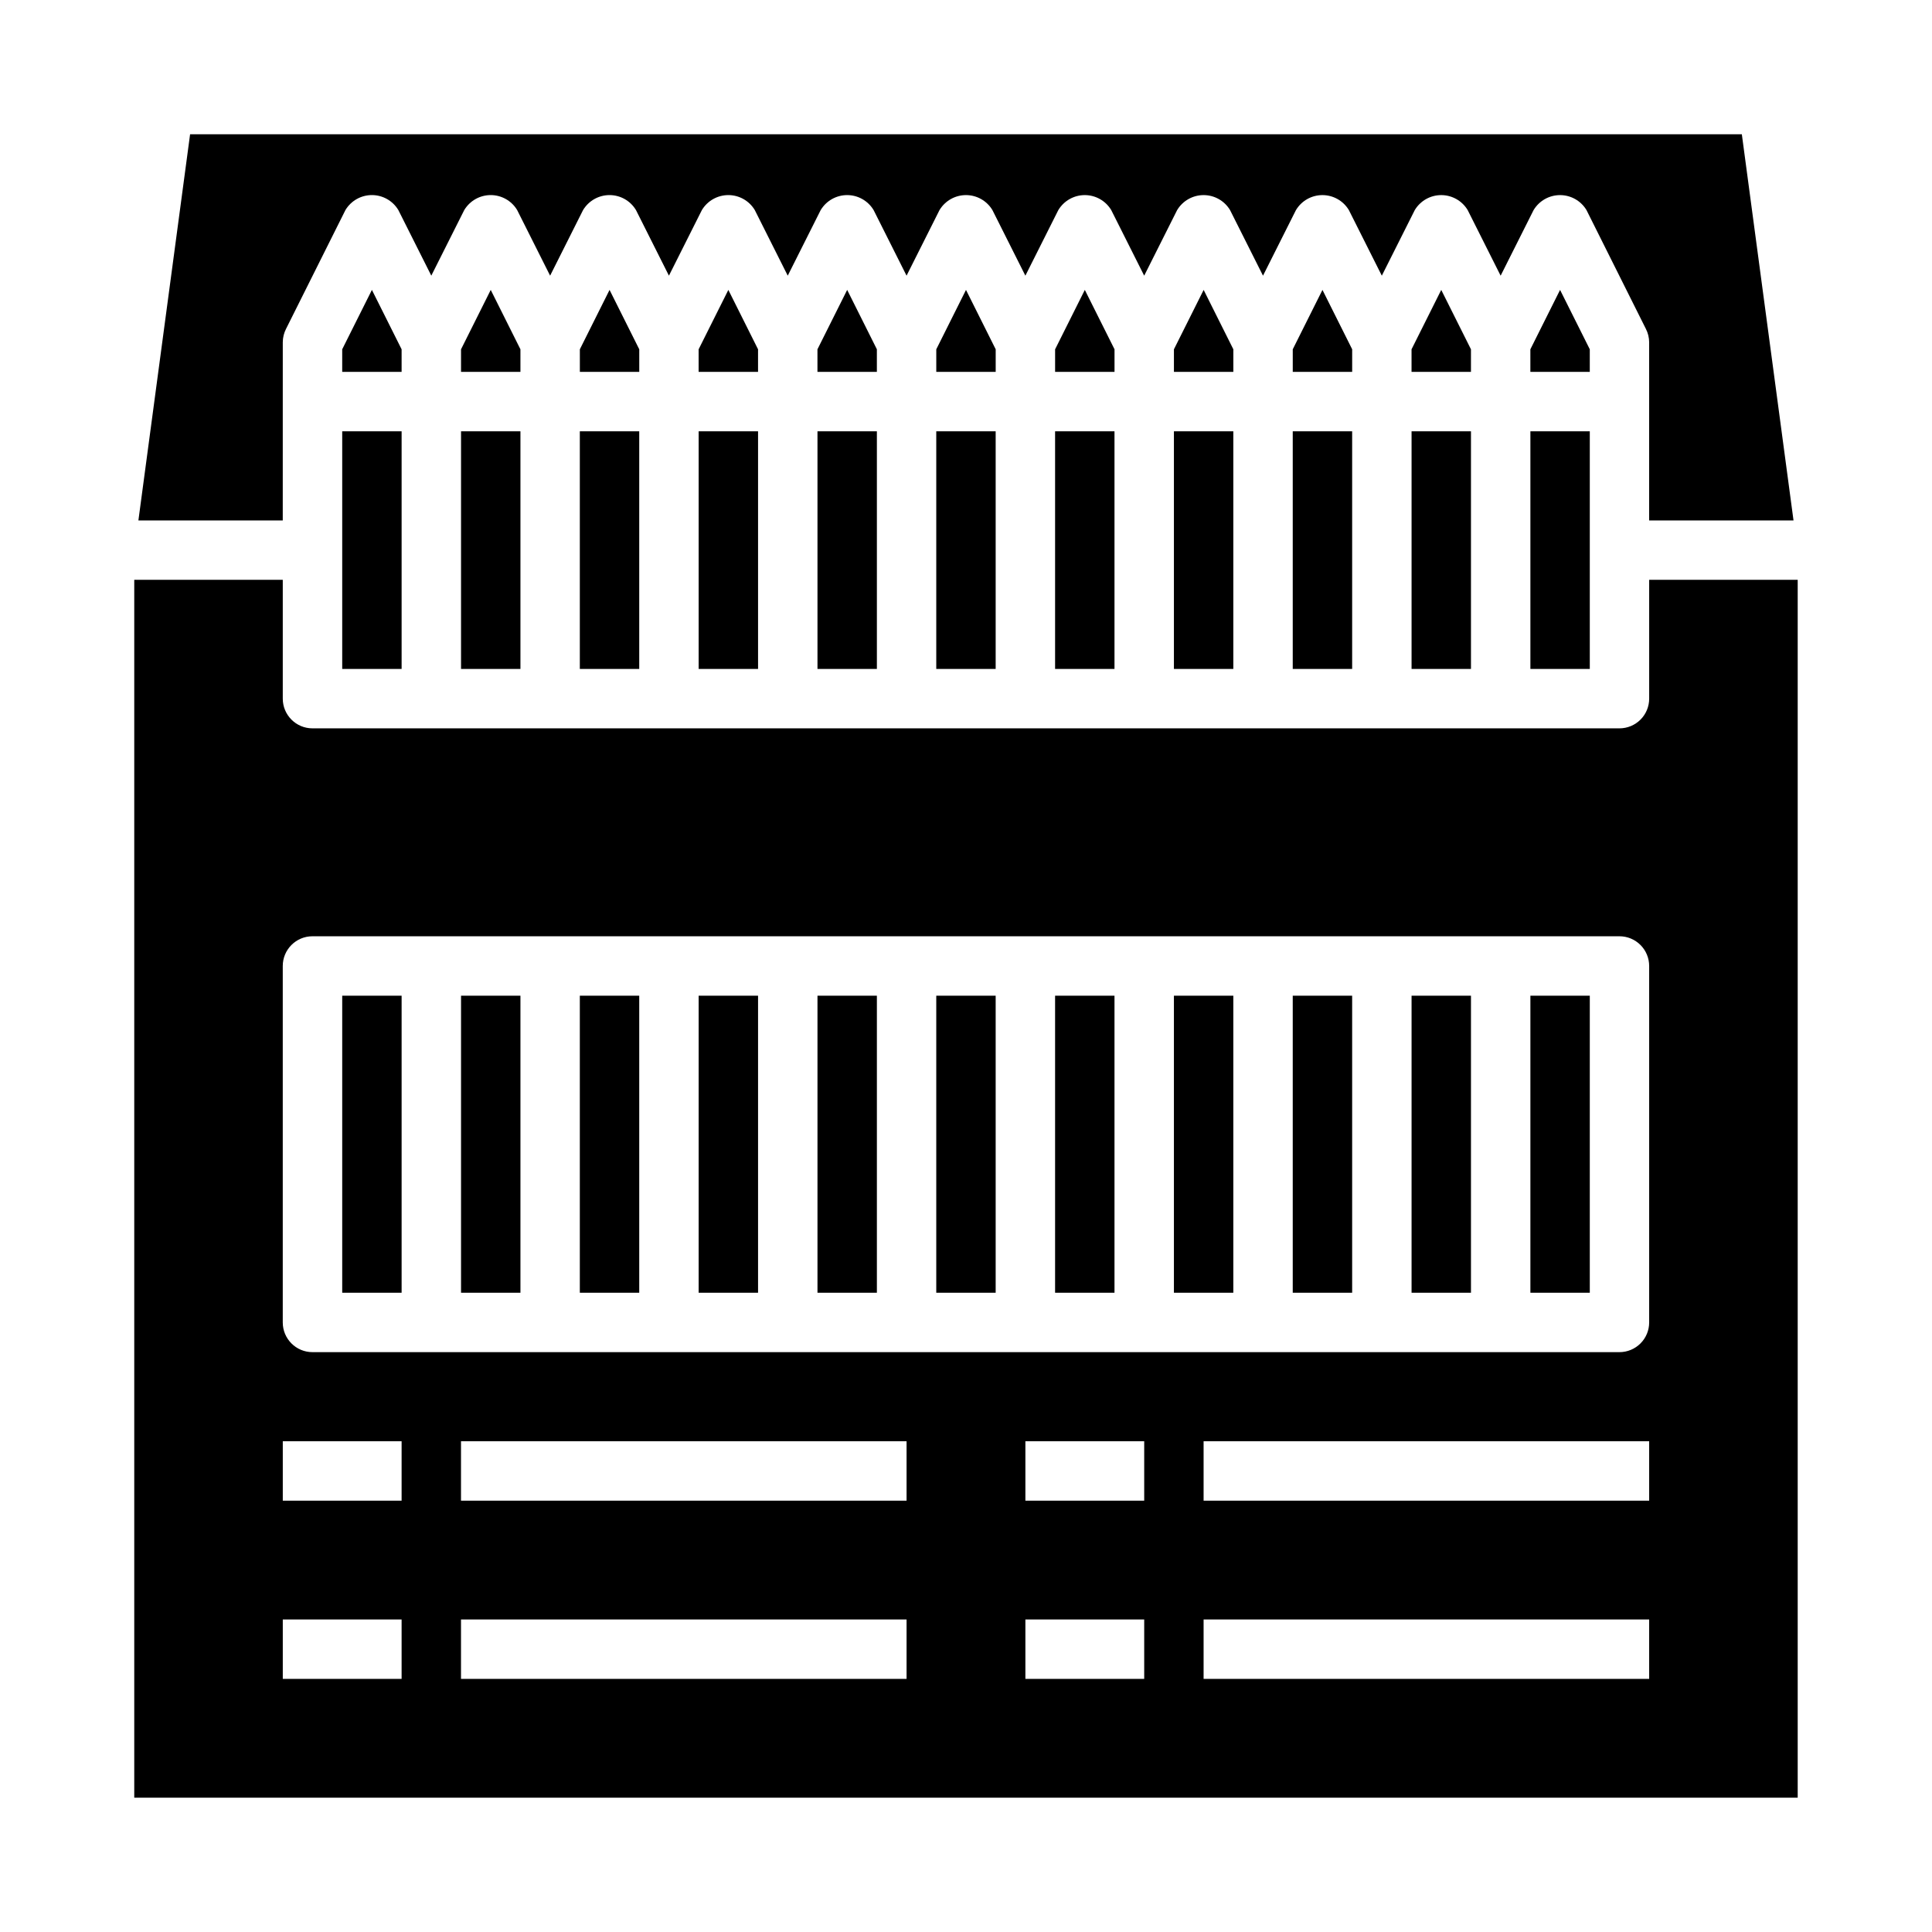 <?xml version="1.0" encoding="UTF-8"?>
<!-- Uploaded to: ICON Repo, www.svgrepo.com, Generator: ICON Repo Mixer Tools -->
<svg fill="#000000" width="800px" height="800px" version="1.1" viewBox="144 144 512 512" xmlns="http://www.w3.org/2000/svg">
 <g>
  <path d="m344.89 236.57-7.871-15.742-7.875 15.742v5.984h15.746z"/>
  <path d="m360.64 258.3h15.742v62.977h-15.742z"/>
  <path d="m329.15 258.3h15.742v62.977h-15.742z"/>
  <path d="m392.12 258.3h15.742v62.977h-15.742z"/>
  <path d="m376.38 236.57-7.871-15.742-7.875 15.742v5.984h15.746z"/>
  <path d="m407.87 236.57-7.871-15.742-7.875 15.742v5.984h15.746z"/>
  <path d="m266.18 258.3h15.742v62.977h-15.742z"/>
  <path d="m250.43 236.57-7.871-15.742-7.871 15.742v5.984h15.742z"/>
  <path d="m313.41 236.57-7.871-15.742-7.871 15.742v5.984h15.742z"/>
  <path d="m297.66 258.3h15.742v62.977h-15.742z"/>
  <path d="m281.92 236.57-7.871-15.742-7.871 15.742v5.984h15.742z"/>
  <path d="m439.36 236.57-7.871-15.742-7.875 15.742v5.984h15.746z"/>
  <path d="m549.57 258.3h15.742v62.977h-15.742z"/>
  <path d="m502.34 236.57-7.875-15.742-7.871 15.742v5.984h15.746z"/>
  <path d="m533.82 236.57-7.875-15.742-7.871 15.742v5.984h15.746z"/>
  <path d="m423.61 258.3h15.742v62.977h-15.742z"/>
  <path d="m565.31 236.57-7.875-15.742-7.871 15.742v5.984h15.746z"/>
  <path d="m218.94 234.69c0.008-1.234 0.305-2.445 0.867-3.543l15.742-31.488c1.48-2.457 4.141-3.961 7.008-3.961 2.867 0 5.527 1.504 7.004 3.961l8.738 17.395 8.738-17.398v0.004c1.48-2.457 4.141-3.961 7.008-3.961s5.527 1.504 7.004 3.961l8.738 17.395 8.738-17.398v0.004c1.48-2.457 4.141-3.961 7.008-3.961 2.867 0 5.523 1.504 7.004 3.961l8.738 17.395 8.738-17.398v0.004c1.48-2.457 4.141-3.961 7.008-3.961 2.867 0 5.523 1.504 7.004 3.961l8.738 17.395 8.738-17.398v0.004c1.48-2.457 4.137-3.961 7.008-3.961 2.867 0 5.523 1.504 7.004 3.961l8.738 17.395 8.738-17.398v0.004c1.48-2.457 4.137-3.961 7.008-3.961 2.867 0 5.523 1.504 7.004 3.961l8.738 17.395 8.738-17.398v0.004c1.48-2.457 4.137-3.961 7.008-3.961 2.867 0 5.523 1.504 7.004 3.961l8.738 17.395 8.738-17.398v0.004c1.48-2.457 4.137-3.961 7.008-3.961 2.867 0 5.523 1.504 7.004 3.961l8.738 17.395 8.738-17.398v0.004c1.48-2.457 4.137-3.961 7.004-3.961 2.871 0 5.527 1.504 7.008 3.961l8.738 17.395 8.738-17.398v0.004c1.48-2.457 4.137-3.961 7.004-3.961 2.871 0 5.527 1.504 7.008 3.961l8.738 17.395 8.738-17.398v0.004c1.48-2.457 4.137-3.961 7.004-3.961 2.871 0 5.527 1.504 7.008 3.961l15.742 31.488c0.562 1.098 0.859 2.309 0.867 3.543v47.23h38.258l-13.695-102.34h-411.23l-13.699 102.34h38.258z"/>
  <path d="m234.69 258.3h15.742v62.977h-15.742z"/>
  <path d="m455.1 258.3h15.742v62.977h-15.742z"/>
  <path d="m470.85 236.57-7.871-15.742-7.875 15.742v5.984h15.746z"/>
  <path d="m486.59 258.3h15.742v62.977h-15.742z"/>
  <path d="m518.08 258.3h15.742v62.977h-15.742z"/>
  <path d="m423.61 407.87h15.742v78.719h-15.742z"/>
  <path d="m297.66 407.87h15.742v78.719h-15.742z"/>
  <path d="m360.64 407.87h15.742v78.719h-15.742z"/>
  <path d="m329.15 407.87h15.742v78.719h-15.742z"/>
  <path d="m486.59 407.87h15.742v78.719h-15.742z"/>
  <path d="m392.12 407.87h15.742v78.719h-15.742z"/>
  <path d="m518.08 407.87h15.742v78.719h-15.742z"/>
  <path d="m581.05 297.66v31.488-0.004c0 2.09-0.828 4.094-2.305 5.566-1.477 1.477-3.481 2.309-5.566 2.309h-346.37c-4.348 0-7.871-3.527-7.871-7.875v-31.484h-39.359v322.75h440.83v-322.75zm-330.62 291.26h-31.488v-15.742h31.488zm0-47.23h-31.488v-15.746h31.488zm133.82 47.23h-118.08v-15.742h118.08zm0-47.23h-118.08v-15.746h118.08zm62.977 47.23h-31.488v-15.742h31.488zm0-47.23h-31.488v-15.746h31.488zm133.82 47.23h-118.08v-15.742h118.08zm0-47.23h-118.08v-15.746h118.08zm0-47.23v-0.004c0 2.09-0.828 4.094-2.305 5.566-1.477 1.477-3.481 2.309-5.566 2.309h-346.37c-4.348 0-7.871-3.527-7.871-7.875v-94.461c0-4.348 3.523-7.875 7.871-7.875h346.37c2.086 0 4.09 0.832 5.566 2.309 1.477 1.477 2.305 3.477 2.305 5.566z"/>
  <path d="m549.57 407.87h15.742v78.719h-15.742z"/>
  <path d="m455.1 407.87h15.742v78.719h-15.742z"/>
  <path d="m266.18 407.87h15.742v78.719h-15.742z"/>
  <path d="m234.69 407.87h15.742v78.719h-15.742z"/>
 </g>
</svg>